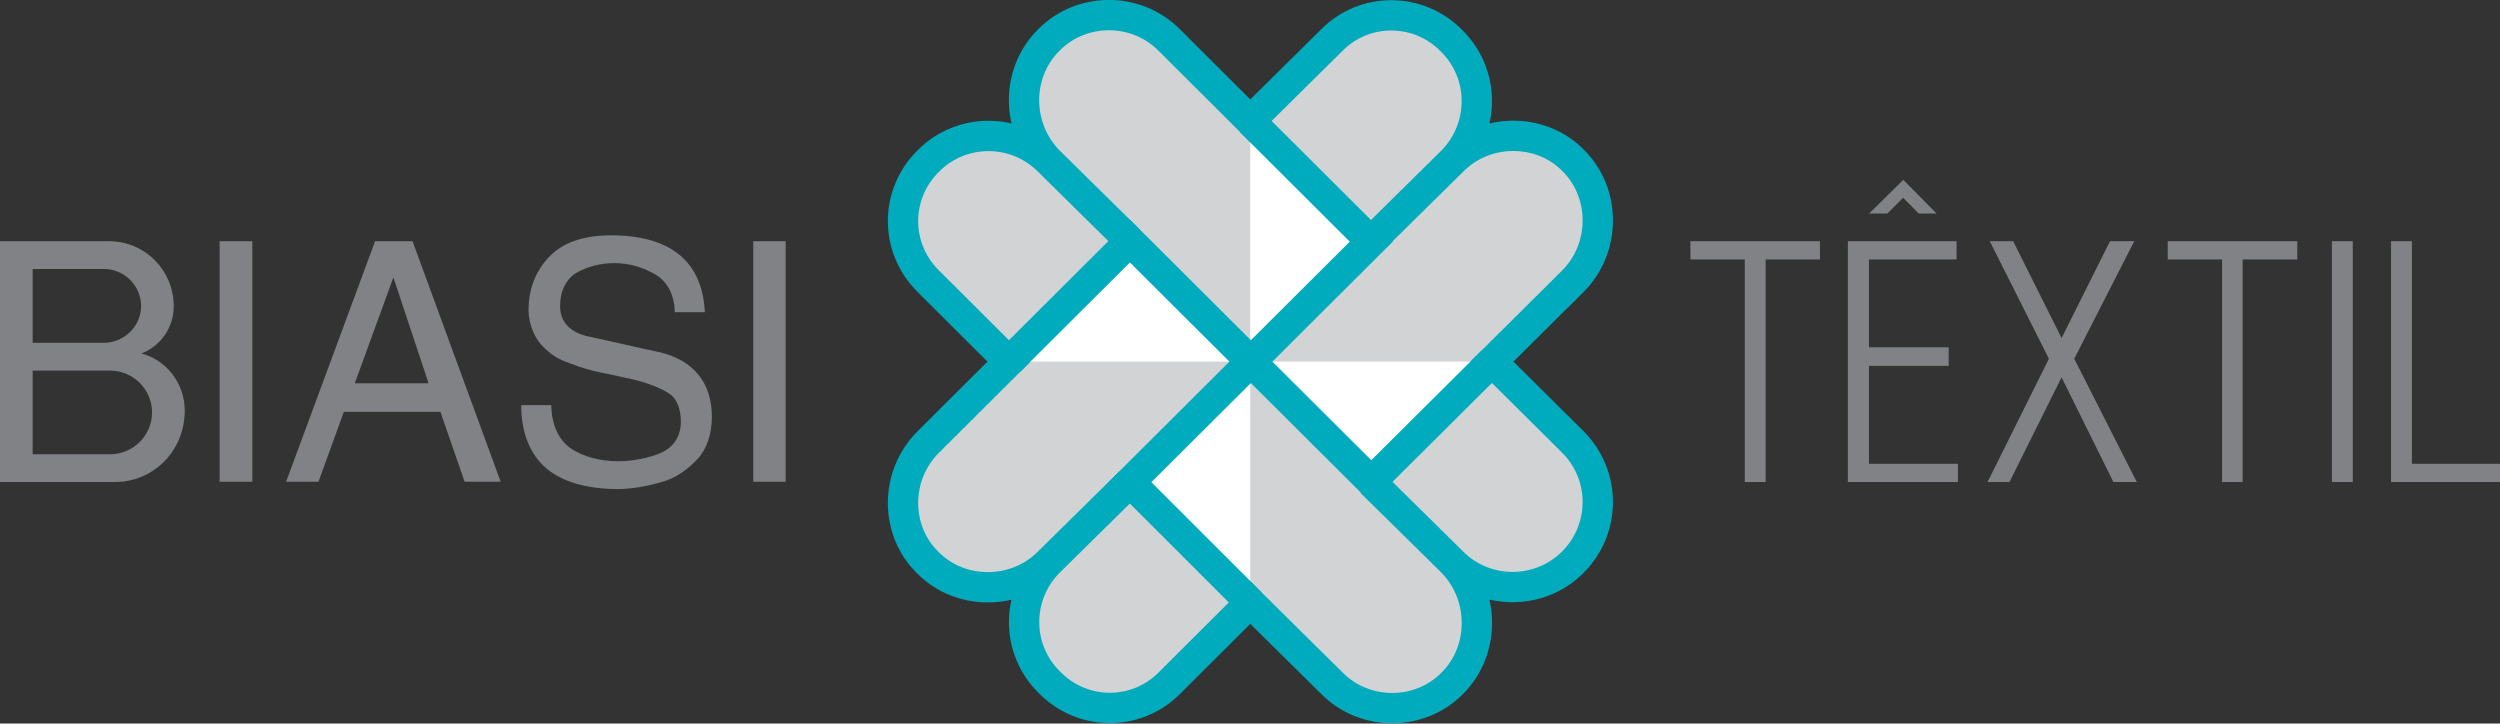 <?xml version="1.0" encoding="UTF-8"?>
<svg xmlns="http://www.w3.org/2000/svg" xmlns:xlink="http://www.w3.org/1999/xlink" width="340pt" height="98.4pt" viewBox="0 0 340 98.4" version="1.1">
<rect x="0" y="0" width="340" height="98.4" fill="#333333" stroke="none"/>
<defs>
<clipPath id="clip1">
  <path d="M 99 0 L 241 0 L 241 98.398 L 99 98.398 Z M 99 0 "/>
</clipPath>
<clipPath id="clip2">
  <path d="M 113 0 L 227 0 L 227 98.398 L 113 98.398 Z M 113 0 "/>
</clipPath>
</defs>
<g id="surface1">
<path style=" stroke:none;fill-rule:evenodd;fill:rgb(82.031%,82.812%,83.202%);fill-opacity:1;" d="M 170.035 81.938 L 159.012 92.926 C 154.551 97.414 147.23 97.414 142.727 92.801 C 138.141 88.312 138.141 80.973 142.645 76.441 L 153.668 65.578 L 142.645 76.441 C 138.141 81.012 130.609 80.973 126.234 76.566 C 121.688 72.207 121.648 64.699 126.234 60.121 L 137.215 49.18 L 126.234 38.234 C 121.648 33.664 121.688 26.406 126.234 21.914 C 130.734 17.348 138.141 17.348 142.645 21.914 L 153.668 32.781 L 142.645 21.914 C 138.141 17.348 138.141 9.883 142.645 5.438 C 147.062 0.949 154.512 0.906 159.012 5.438 L 170.035 16.422 L 181.145 5.438 C 185.605 0.949 192.926 0.949 197.43 5.562 C 201.973 10.047 201.973 17.348 197.512 21.914 L 186.488 32.781 L 197.512 21.914 C 201.973 17.348 209.547 17.348 213.922 21.789 C 218.383 26.156 218.469 33.664 213.922 38.234 L 202.898 49.18 L 213.922 60.121 C 218.469 64.699 218.383 71.953 213.922 76.441 C 209.422 80.973 201.973 80.973 197.512 76.441 L 186.488 65.578 L 197.512 76.441 C 201.973 81.012 201.973 88.48 197.512 92.926 C 193.094 97.414 185.648 97.453 181.145 92.926 Z M 170.035 81.938 "/>
<g clip-path="url(#clip1)" clip-rule="nonzero">
<path style="fill:none;stroke-width:41.236;stroke-linecap:butt;stroke-linejoin:miter;stroke:rgb(0%,66.992%,74.022%);stroke-opacity:1;stroke-miterlimit:4;" d="M 1700.352 164.625 L 1590.117 54.742 C 1545.508 9.859 1472.305 9.859 1427.266 55.992 C 1381.406 100.875 1381.406 174.273 1426.445 219.586 L 1536.68 328.219 L 1426.445 219.586 C 1381.406 173.883 1306.094 174.273 1262.344 218.336 C 1216.875 261.93 1216.484 337.008 1262.344 382.789 L 1372.148 492.203 L 1262.344 601.656 C 1216.484 647.359 1216.875 719.938 1262.344 764.859 C 1307.344 810.523 1381.406 810.523 1426.445 764.859 L 1536.68 656.188 L 1426.445 764.859 C 1381.406 810.523 1381.406 885.172 1426.445 929.625 C 1470.625 974.508 1545.117 974.938 1590.117 929.625 L 1700.352 819.781 L 1811.445 929.625 C 1856.055 974.508 1929.258 974.508 1974.297 928.375 C 2019.727 883.531 2019.727 810.523 1975.117 764.859 L 1864.883 656.188 L 1975.117 764.859 C 2019.727 810.523 2095.469 810.523 2139.219 766.109 C 2183.828 722.438 2184.688 647.359 2139.219 601.656 L 2028.984 492.203 L 2139.219 382.789 C 2184.688 337.008 2183.828 264.469 2139.219 219.586 C 2094.219 174.273 2019.727 174.273 1975.117 219.586 L 1864.883 328.219 L 1975.117 219.586 C 2019.727 173.883 2019.727 99.195 1975.117 54.742 C 1930.938 9.859 1856.484 9.469 1811.445 54.742 Z M 1700.352 164.625 " transform="matrix(0.1,0,0,-0.1,0,98.4)"/>
</g>
<path style=" stroke:none;fill-rule:evenodd;fill:rgb(100%,100%,100%);fill-opacity:1;" d="M 137.215 49.18 L 153.668 32.781 L 186.488 65.496 L 202.898 49.18 M 170.035 81.938 L 153.668 65.578 L 186.488 32.867 L 170.035 16.465 "/>
<g clip-path="url(#clip2)" clip-rule="nonzero">
<path style="fill:none;stroke-width:41.236;stroke-linecap:butt;stroke-linejoin:miter;stroke:rgb(0%,66.992%,74.022%);stroke-opacity:1;stroke-miterlimit:4;" d="M 1372.148 492.203 L 1536.68 656.188 L 1864.883 329.039 L 2028.984 492.203 M 1700.352 164.625 L 1536.68 328.219 L 1864.883 655.328 L 1700.352 819.352 " transform="matrix(0.1,0,0,-0.1,0,98.4)"/>
</g>
<path style=" stroke:none;fill-rule:evenodd;fill:rgb(50.194%,50.977%,52.147%);fill-opacity:1;" d="M 325.184 65.555 L 325.184 32.805 L 328.016 32.805 L 328.016 63.074 L 340.156 63.074 L 340.156 65.555 Z M 325.184 65.555 "/>
<path style=" stroke:none;fill-rule:evenodd;fill:rgb(50.194%,50.977%,52.147%);fill-opacity:1;" d="M 317.141 65.555 L 319.977 65.555 L 319.977 32.805 L 317.141 32.805 Z M 317.141 65.555 "/>
<path style=" stroke:none;fill-rule:evenodd;fill:rgb(50.194%,50.977%,52.147%);fill-opacity:1;" d="M 256.68 29.039 L 254.207 29.039 L 258.848 24.457 L 263.375 29.039 L 260.949 29.039 L 258.824 26.898 Z M 256.68 29.039 "/>
<path style=" stroke:none;fill-rule:evenodd;fill:rgb(50.194%,50.977%,52.147%);fill-opacity:1;" d="M 294.812 32.805 L 312.43 32.805 L 312.43 35.285 L 305 35.285 L 305 65.555 L 302.203 65.555 L 302.203 35.285 L 294.812 35.285 Z M 294.812 32.805 "/>
<path style=" stroke:none;fill-rule:evenodd;fill:rgb(50.194%,50.977%,52.147%);fill-opacity:1;" d="M 280.375 51.316 L 273.289 65.555 L 270.305 65.555 L 278.652 48.793 L 270.609 32.805 L 273.789 32.805 L 280.375 45.973 L 286.961 32.805 L 290.258 32.805 L 282.098 48.793 L 290.602 65.555 L 287.422 65.555 Z M 280.375 51.316 "/>
<path style=" stroke:none;fill-rule:evenodd;fill:rgb(50.194%,50.977%,52.147%);fill-opacity:1;" d="M 251.309 32.805 L 266.09 32.805 L 266.09 35.285 L 254.18 35.285 L 254.18 47.234 L 265.02 47.234 L 265.02 49.754 L 254.18 49.754 L 254.18 63.074 L 266.281 63.074 L 266.281 65.555 L 251.309 65.555 Z M 251.309 32.805 "/>
<path style=" stroke:none;fill-rule:evenodd;fill:rgb(50.194%,50.977%,52.147%);fill-opacity:1;" d="M 229.898 32.805 L 247.516 32.805 L 247.516 35.285 L 240.125 35.285 L 240.125 65.555 L 237.289 65.555 L 237.289 35.285 L 229.898 35.285 Z M 229.898 32.805 "/>
<path style=" stroke:none;fill-rule:evenodd;fill:rgb(50.194%,50.977%,52.147%);fill-opacity:1;" d="M 91.762 42.461 C 91.762 40.168 90.766 38.34 89.27 37.418 C 87.664 36.43 85.711 35.781 83.527 35.781 C 81.574 35.781 79.773 36.316 78.434 37.078 C 77.016 37.914 76.172 39.523 76.172 41.66 C 76.172 43.758 77.516 45.211 79.965 45.746 C 83.527 46.508 86.859 47.309 89.461 47.844 C 94.363 48.914 96.816 52.121 96.816 56.699 C 96.816 58.992 96.125 61.09 94.863 62.422 C 93.523 63.871 91.875 65.023 90.113 65.52 C 88.16 66.09 85.977 66.512 84.062 66.512 C 79.773 66.512 76.48 65.52 74.336 63.723 C 72.074 61.816 70.887 58.84 70.887 55.098 L 74.984 55.098 C 74.984 57.691 75.98 59.867 77.629 60.977 C 79.238 62.082 81.574 62.73 84.062 62.73 C 85.977 62.73 88.199 62.312 89.809 61.621 C 91.605 60.859 92.602 59.336 92.602 57.348 C 92.602 55.707 92.066 54.219 91.07 53.57 C 90.152 52.918 88.16 52.039 85.52 51.469 C 85.211 51.434 83.68 51.047 81.727 50.664 C 79.621 50.246 77.742 49.523 76.52 49.027 C 75.18 48.453 73.914 47.348 73.223 46.395 C 72.496 45.402 71.883 43.758 71.883 42.156 C 71.883 39.332 72.84 36.852 74.68 34.941 C 76.555 32.957 79.43 32.004 83.066 32.004 C 91.262 32.004 95.516 35.59 95.859 42.461 Z M 91.762 42.461 "/>
<path style=" stroke:none;fill-rule:evenodd;fill:rgb(50.194%,50.977%,52.147%);fill-opacity:1;" d="M 102.445 65.52 L 106.852 65.52 L 106.852 32.805 L 102.445 32.805 Z M 102.445 65.52 "/>
<path style=" stroke:none;fill-rule:evenodd;fill:rgb(50.194%,50.977%,52.147%);fill-opacity:1;" d="M 48.254 52.121 L 58.289 52.121 L 53.5 37.727 Z M 38.91 65.52 L 51.012 32.805 L 56.105 32.805 L 68.094 65.52 L 63.191 65.52 L 59.898 56.012 L 46.762 56.012 L 43.312 65.52 Z M 38.91 65.52 "/>
<path style=" stroke:none;fill-rule:evenodd;fill:rgb(50.194%,50.977%,52.147%);fill-opacity:1;" d="M 29.871 65.52 L 34.316 65.52 L 34.316 32.805 L 29.871 32.805 Z M 29.871 65.52 "/>
<path style=" stroke:none;fill-rule:evenodd;fill:rgb(50.194%,50.977%,52.147%);fill-opacity:1;" d="M 14.094 46.621 C 16.891 46.621 19.188 44.371 19.188 41.621 C 19.188 38.871 16.926 36.582 14.133 36.582 L 4.441 36.582 L 4.441 46.621 Z M 14.973 61.777 C 18.113 61.777 20.68 59.219 20.68 56.09 C 20.68 52.961 18.113 50.402 14.973 50.402 L 4.441 50.402 L 4.441 61.777 Z M 0 65.555 L 0 32.805 L 14.82 32.805 C 19.723 32.805 23.629 36.773 23.629 41.66 C 23.629 44.562 21.828 47.082 19.227 48.074 C 22.559 48.914 25.125 52.082 25.125 55.859 C 25.125 61.32 20.871 65.555 15.625 65.555 Z M 0 65.555 "/>
</g>
</svg>
